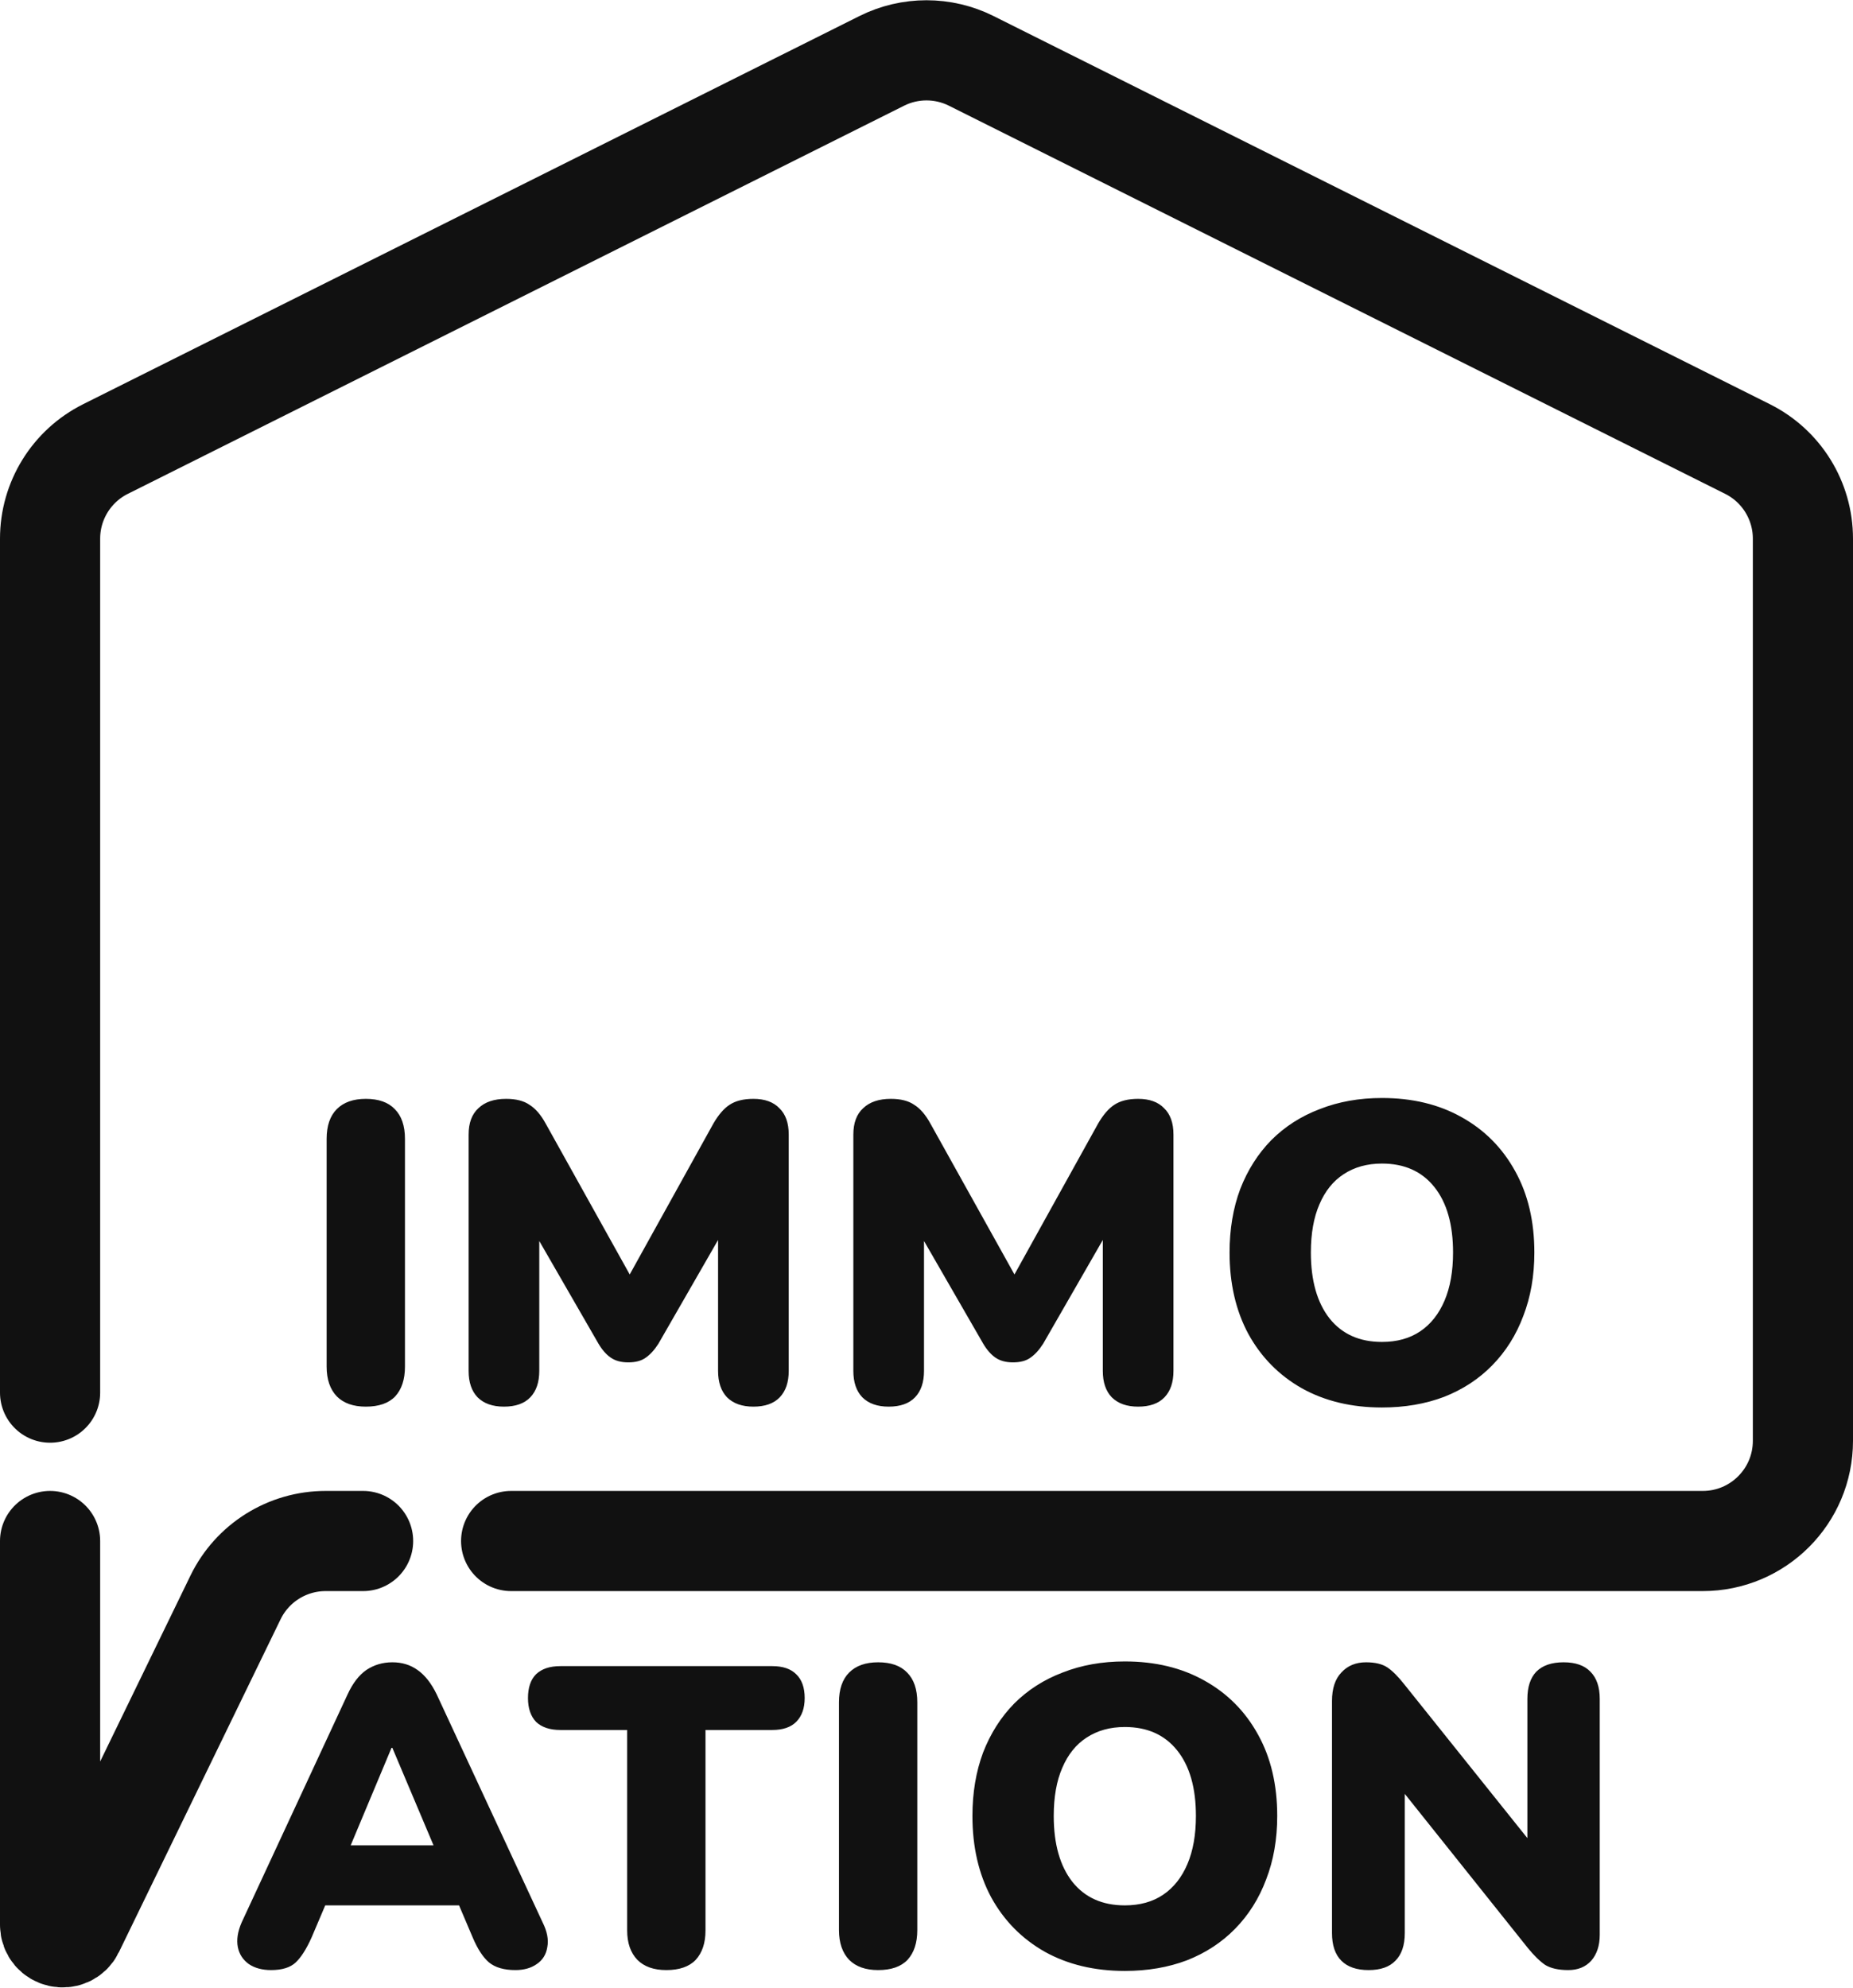 <svg xmlns="http://www.w3.org/2000/svg" width="5920" height="6350" viewBox="0 0 5920 6350" fill="none"><path d="M1633 4923H5440C5616.73 4923 5760 4779.73 5760 4603V1720.77C5760 1599.56 5691.52 1488.76 5583.11 1434.55L3103.11 194.554C3013.02 149.51 2906.98 149.51 2816.89 194.554L336.892 1434.55C228.481 1488.76 160 1599.56 160 1720.77V4449" stroke="#111111" stroke-width="320" stroke-linecap="round"></path><path d="M160 4923V6149.09C160 6191.55 217.43 6204.76 235.98 6166.57L752.479 5103.19C806.014 4992.97 917.788 4923 1040.32 4923H1160" stroke="#111111" stroke-width="320" stroke-linecap="round"></path><path d="M1168.66 4493.74C1128.77 4493.74 1097.94 4482.86 1076.18 4461.1C1054.42 4438.43 1043.54 4406.7 1043.54 4365.9V3638.3C1043.54 3596.59 1054.42 3564.86 1076.18 3543.1C1097.94 3521.34 1128.77 3510.46 1168.66 3510.46C1209.46 3510.46 1240.29 3521.34 1261.14 3543.1C1282.9 3564.86 1293.78 3596.59 1293.78 3638.3V4365.9C1293.78 4406.7 1283.35 4438.43 1262.5 4461.1C1241.65 4482.86 1210.37 4493.74 1168.66 4493.74ZM1610.01 4493.74C1573.75 4493.74 1545.64 4483.77 1525.69 4463.82C1506.65 4443.87 1497.13 4415.77 1497.13 4379.5V3624.7C1497.13 3587.53 1507.56 3559.42 1528.41 3540.38C1549.27 3520.43 1578.73 3510.46 1616.81 3510.46C1648.55 3510.46 1673.48 3516.81 1691.61 3529.5C1710.65 3541.29 1727.88 3561.23 1743.29 3589.34L2035.69 4114.3H1988.09L2279.13 3589.34C2295.45 3561.23 2312.68 3541.29 2330.81 3529.5C2349.85 3516.81 2375.24 3510.46 2406.97 3510.46C2443.24 3510.46 2470.89 3520.43 2489.93 3540.38C2509.88 3559.42 2519.85 3587.53 2519.85 3624.7V4379.5C2519.85 4415.77 2510.33 4443.87 2491.29 4463.82C2472.25 4483.77 2444.15 4493.74 2406.97 4493.74C2370.71 4493.74 2342.6 4483.77 2322.65 4463.82C2303.61 4443.87 2294.09 4415.77 2294.09 4379.5V3911.66H2322.65L2103.69 4292.46C2091 4312.41 2077.4 4327.37 2062.89 4337.34C2049.29 4347.31 2030.71 4352.3 2007.13 4352.3C1984.47 4352.3 1965.88 4347.31 1951.37 4337.34C1936.87 4327.37 1923.72 4312.41 1911.93 4292.46L1691.61 3910.3H1722.89V4379.5C1722.89 4415.77 1713.37 4443.87 1694.33 4463.82C1675.29 4483.77 1647.19 4493.74 1610.01 4493.74ZM2839.17 4493.74C2802.9 4493.74 2774.79 4483.77 2754.85 4463.82C2735.81 4443.87 2726.29 4415.77 2726.29 4379.5V3624.7C2726.29 3587.53 2736.71 3559.42 2757.57 3540.38C2778.42 3520.43 2807.89 3510.46 2845.97 3510.46C2877.7 3510.46 2902.63 3516.81 2920.77 3529.5C2939.81 3541.29 2957.03 3561.23 2972.45 3589.34L3264.85 4114.3H3217.25L3508.29 3589.34C3524.61 3561.23 3541.83 3541.29 3559.97 3529.5C3579.01 3516.81 3604.39 3510.46 3636.13 3510.46C3672.39 3510.46 3700.05 3520.43 3719.09 3540.38C3739.03 3559.42 3749.01 3587.53 3749.01 3624.7V4379.5C3749.01 4415.77 3739.49 4443.87 3720.45 4463.82C3701.41 4483.77 3673.3 4493.74 3636.13 4493.74C3599.86 4493.74 3571.75 4483.77 3551.81 4463.82C3532.77 4443.87 3523.25 4415.77 3523.25 4379.5V3911.66H3551.81L3332.85 4292.46C3320.15 4312.41 3306.55 4327.37 3292.05 4337.34C3278.45 4347.31 3259.86 4352.3 3236.29 4352.3C3213.62 4352.3 3195.03 4347.31 3180.53 4337.34C3166.02 4327.37 3152.87 4312.41 3141.09 4292.46L2920.77 3910.3H2952.05V4379.5C2952.05 4415.77 2942.53 4443.87 2923.49 4463.82C2904.45 4483.77 2876.34 4493.74 2839.17 4493.74ZM4415.12 4496.46C4318.1 4496.46 4232.88 4476.06 4159.44 4435.26C4086 4393.55 4028.88 4335.53 3988.08 4261.18C3948.18 4186.83 3928.24 4100.25 3928.24 4001.42C3928.24 3927.07 3939.57 3859.53 3962.24 3798.78C3985.81 3738.03 4018.9 3685.9 4061.52 3642.38C4105.04 3598.86 4156.72 3565.77 4216.56 3543.1C4276.4 3519.53 4342.58 3507.74 4415.12 3507.74C4512.13 3507.74 4596.9 3528.14 4669.44 3568.94C4742.88 3609.74 4800 3667.31 4840.8 3741.66C4881.6 3815.1 4902 3901.69 4902 4001.42C4902 4075.77 4890.21 4143.31 4866.64 4204.06C4843.97 4264.81 4810.88 4317.39 4767.36 4361.82C4724.74 4405.34 4673.52 4438.89 4613.68 4462.46C4553.84 4485.13 4487.65 4496.46 4415.12 4496.46ZM4415.12 4287.02C4463.17 4287.02 4503.97 4275.69 4537.52 4253.02C4571.06 4230.35 4596.9 4197.71 4615.04 4155.1C4633.17 4112.49 4642.24 4061.26 4642.24 4001.42C4642.24 3911.66 4622.29 3841.85 4582.4 3791.98C4542.5 3742.11 4486.74 3717.18 4415.12 3717.18C4367.97 3717.18 4327.17 3728.51 4292.72 3751.18C4259.17 3772.94 4233.33 3805.13 4215.2 3847.74C4197.06 3889.45 4188 3940.67 4188 4001.42C4188 4091.18 4207.94 4161.45 4247.84 4212.22C4287.73 4262.09 4343.49 4287.02 4415.12 4287.02Z" fill="#111111"></path><path d="M865.92 6293.74C837.813 6293.74 814.24 6287.39 795.2 6274.7C776.16 6261.1 764.373 6242.97 759.84 6220.3C755.307 6196.73 759.387 6170.43 772.08 6141.42L1110.72 5412.46C1127.04 5377.1 1146.99 5351.26 1170.56 5334.94C1195.04 5318.62 1222.69 5310.46 1253.52 5310.46C1284.35 5310.46 1311.09 5318.62 1333.76 5334.94C1357.33 5351.26 1377.73 5377.1 1394.96 5412.46L1733.6 6141.42C1748.11 6170.43 1753.09 6196.73 1748.56 6220.3C1744.93 6243.87 1733.6 6262.01 1714.56 6274.7C1696.43 6287.39 1673.76 6293.74 1646.56 6293.74C1610.29 6293.74 1582.19 6285.58 1562.24 6269.26C1543.2 6252.94 1525.97 6226.65 1510.56 6190.38L1437.12 6017.66L1532.32 6087.02H972L1068.56 6017.66L995.12 6190.38C978.8 6226.65 962.027 6252.94 944.8 6269.26C927.573 6285.58 901.28 6293.74 865.92 6293.74ZM1250.8 5583.82L1093.04 5960.54L1054.96 5895.26H1450.72L1412.64 5960.54L1253.52 5583.82H1250.8ZM2128.81 6293.74C2088.91 6293.74 2058.09 6282.86 2036.33 6261.1C2014.57 6238.43 2003.69 6207.15 2003.69 6167.26V5526.7H1790.17C1756.62 5526.7 1730.78 5518.09 1712.65 5500.86C1695.42 5482.73 1686.81 5457.34 1686.81 5424.7C1686.81 5391.15 1695.42 5365.77 1712.65 5348.54C1730.78 5331.31 1756.62 5322.7 1790.17 5322.7H2467.45C2500.99 5322.7 2526.38 5331.31 2543.61 5348.54C2561.74 5365.77 2570.81 5391.15 2570.81 5424.7C2570.81 5457.34 2561.74 5482.73 2543.61 5500.86C2526.38 5518.09 2500.99 5526.7 2467.45 5526.7H2253.93V6167.26C2253.93 6207.15 2243.5 6238.43 2222.65 6261.1C2201.79 6282.86 2170.51 6293.74 2128.81 6293.74ZM2805.48 6293.74C2765.59 6293.74 2734.76 6282.86 2713 6261.1C2691.24 6238.43 2680.36 6206.7 2680.36 6165.9V5438.3C2680.36 5396.59 2691.24 5364.86 2713 5343.1C2734.76 5321.34 2765.59 5310.46 2805.48 5310.46C2846.28 5310.46 2877.11 5321.34 2897.96 5343.1C2919.72 5364.86 2930.6 5396.59 2930.6 5438.3V6165.9C2930.6 6206.7 2920.18 6238.43 2899.32 6261.1C2878.47 6282.86 2847.19 6293.74 2805.48 6293.74ZM3593.63 6296.46C3496.62 6296.46 3411.39 6276.06 3337.95 6235.26C3264.51 6193.55 3207.39 6135.53 3166.59 6061.18C3126.7 5986.83 3106.75 5900.25 3106.75 5801.42C3106.75 5727.07 3118.09 5659.53 3140.75 5598.78C3164.33 5538.03 3197.42 5485.9 3240.03 5442.38C3283.55 5398.86 3335.23 5365.77 3395.07 5343.1C3454.91 5319.53 3521.1 5307.74 3593.63 5307.74C3690.65 5307.74 3775.42 5328.14 3847.95 5368.94C3921.39 5409.74 3978.51 5467.31 4019.31 5541.66C4060.11 5615.1 4080.51 5701.69 4080.51 5801.42C4080.51 5875.77 4068.73 5943.31 4045.15 6004.06C4022.49 6064.81 3989.39 6117.39 3945.87 6161.82C3903.26 6205.34 3852.03 6238.89 3792.19 6262.46C3732.35 6285.13 3666.17 6296.46 3593.63 6296.46ZM3593.63 6087.02C3641.69 6087.02 3682.49 6075.69 3716.03 6053.02C3749.58 6030.35 3775.42 5997.71 3793.55 5955.1C3811.69 5912.49 3820.75 5861.26 3820.75 5801.42C3820.75 5711.66 3800.81 5641.85 3760.91 5591.98C3721.02 5542.11 3665.26 5517.18 3593.63 5517.18C3546.49 5517.18 3505.69 5528.51 3471.23 5551.18C3437.69 5572.94 3411.85 5605.13 3393.71 5647.74C3375.58 5689.45 3366.51 5740.67 3366.51 5801.42C3366.51 5891.18 3386.46 5961.45 3426.35 6012.22C3466.25 6062.09 3522.01 6087.02 3593.63 6087.02ZM4372.43 6293.74C4334.35 6293.74 4305.33 6283.77 4285.39 6263.82C4265.44 6243.87 4255.47 6214.41 4255.47 6175.42V5434.22C4255.47 5394.33 4265.44 5363.95 4285.39 5343.1C4305.33 5321.34 4331.63 5310.46 4364.27 5310.46C4393.28 5310.46 4415.95 5315.9 4432.27 5326.78C4448.59 5337.66 4466.72 5355.79 4486.67 5381.18L4917.79 5919.74H4879.71V5427.42C4879.71 5389.34 4889.23 5360.33 4908.27 5340.38C4928.21 5320.43 4957.23 5310.46 4995.31 5310.46C5033.39 5310.46 5061.95 5320.43 5080.99 5340.38C5100.93 5360.33 5110.91 5389.34 5110.91 5427.42V6180.86C5110.91 6215.31 5101.84 6242.97 5083.71 6263.82C5065.57 6283.77 5041.09 6293.74 5010.27 6293.74C4979.44 6293.74 4954.96 6288.3 4936.83 6277.42C4919.6 6265.63 4901.01 6247.5 4881.07 6223.02L4449.95 5683.1H4488.03V6175.42C4488.03 6214.41 4478.05 6243.87 4458.11 6263.82C4439.07 6283.77 4410.51 6293.74 4372.43 6293.74Z" fill="#111111"></path></svg>